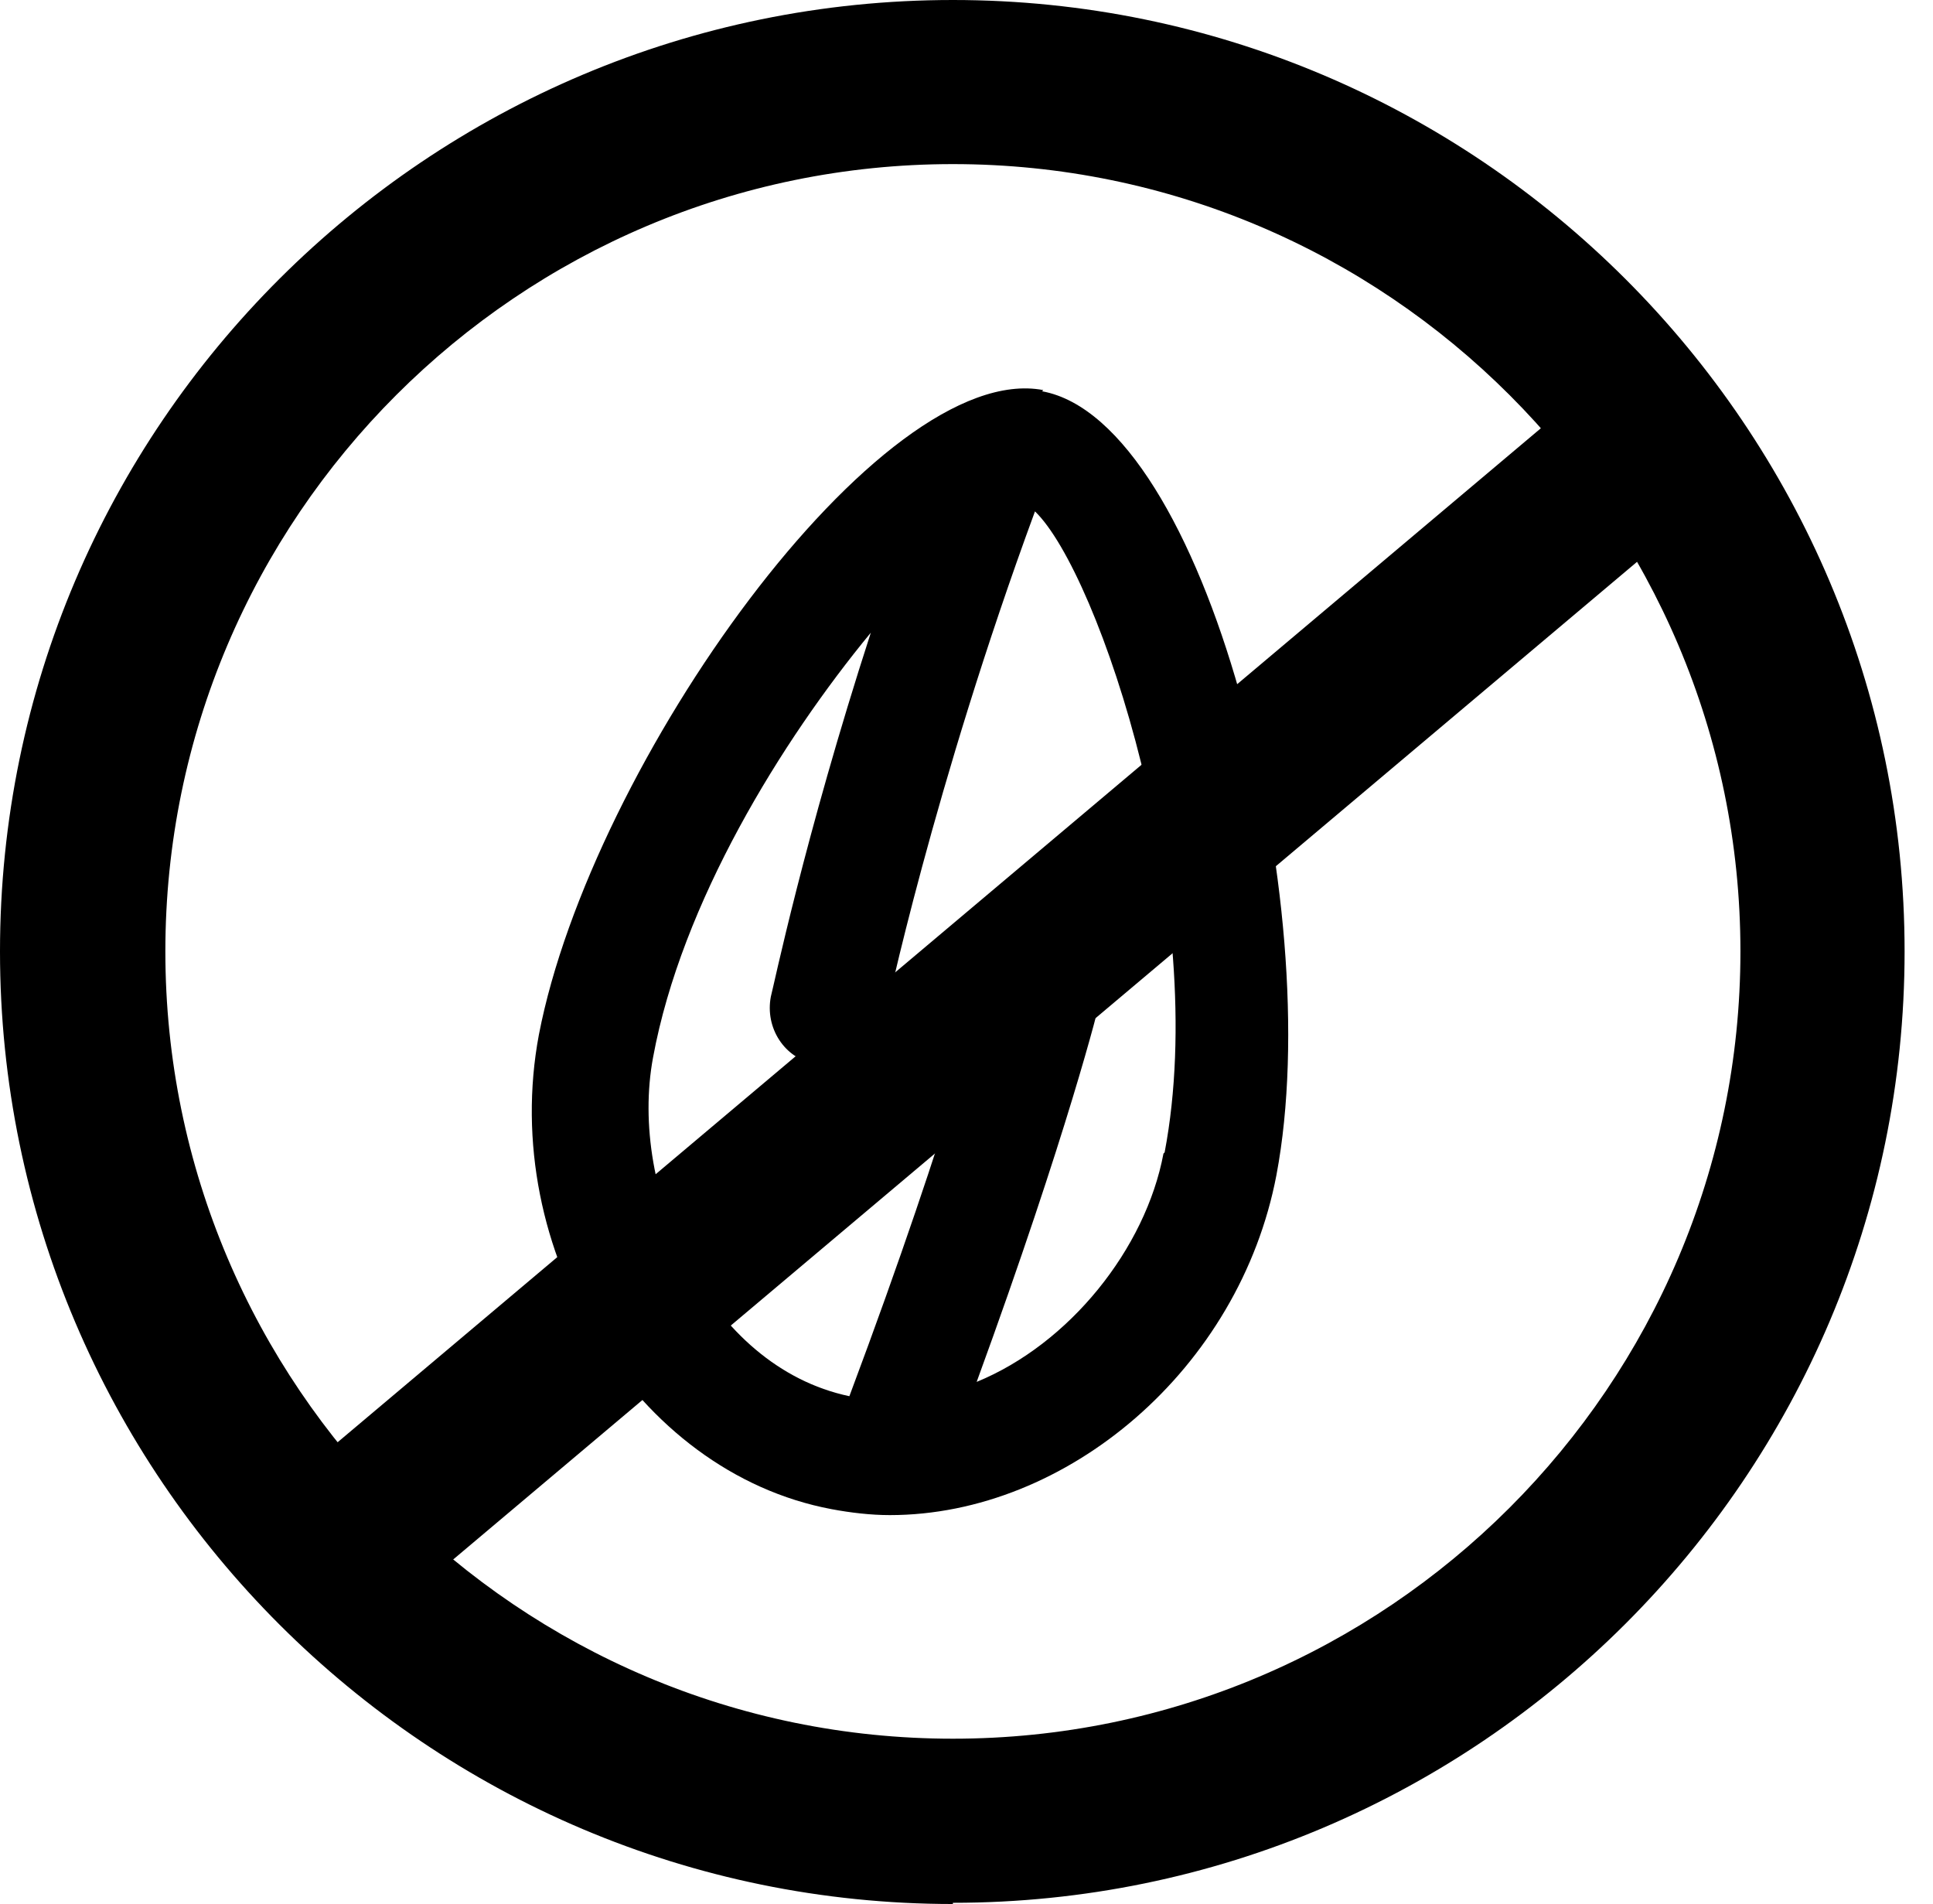 <svg xmlns="http://www.w3.org/2000/svg" fill="none" viewBox="0 0 66 65" height="65" width="66">
<path fill="black" d="M35.622 13.316C30.057 12.26 20.187 26.064 18.4 35.32C17.019 42.668 21.69 50.26 28.392 51.518C29.042 51.64 29.733 51.721 30.382 51.721C36.434 51.721 42.324 46.728 43.583 40.11C45.33 30.854 41.146 14.371 35.581 13.357L35.622 13.316ZM39.725 39.38C39.115 42.627 36.516 45.875 33.347 47.174C36.475 38.608 37.531 34.305 37.572 34.102C37.816 33.046 37.166 31.991 36.11 31.747C35.053 31.504 33.997 32.153 33.754 33.209C33.754 33.249 32.576 38.121 29.001 47.662C24.168 46.647 21.446 40.638 22.299 36.091C23.274 30.814 26.686 25.292 29.733 21.598C27.458 28.621 26.402 33.737 26.32 34.021C26.117 35.076 26.767 36.132 27.864 36.335C27.986 36.335 28.148 36.335 28.27 36.335C29.204 36.335 30.017 35.685 30.22 34.752C30.22 34.67 31.885 26.835 35.338 17.457C37.531 19.568 41.349 31.017 39.765 39.339L39.725 39.38Z"></path>
<path fill="black" d="M32.535 64.997C14.623 64.997 0 50.422 0 32.478C0 14.534 14.623 0 32.535 0C50.448 0 65.03 14.575 65.03 32.478C65.03 50.382 50.448 64.956 32.535 64.956V64.997ZM32.535 5.602C17.71 5.602 5.646 17.66 5.646 32.478C5.646 47.296 17.71 59.354 32.535 59.354C47.361 59.354 59.425 47.296 59.425 32.478C59.425 17.66 47.361 5.602 32.535 5.602Z"></path>
<path fill="black" d="M55.343 12.317L9.411 51.017L13.024 55.3L58.956 16.6L55.343 12.317Z"></path>
</svg>
